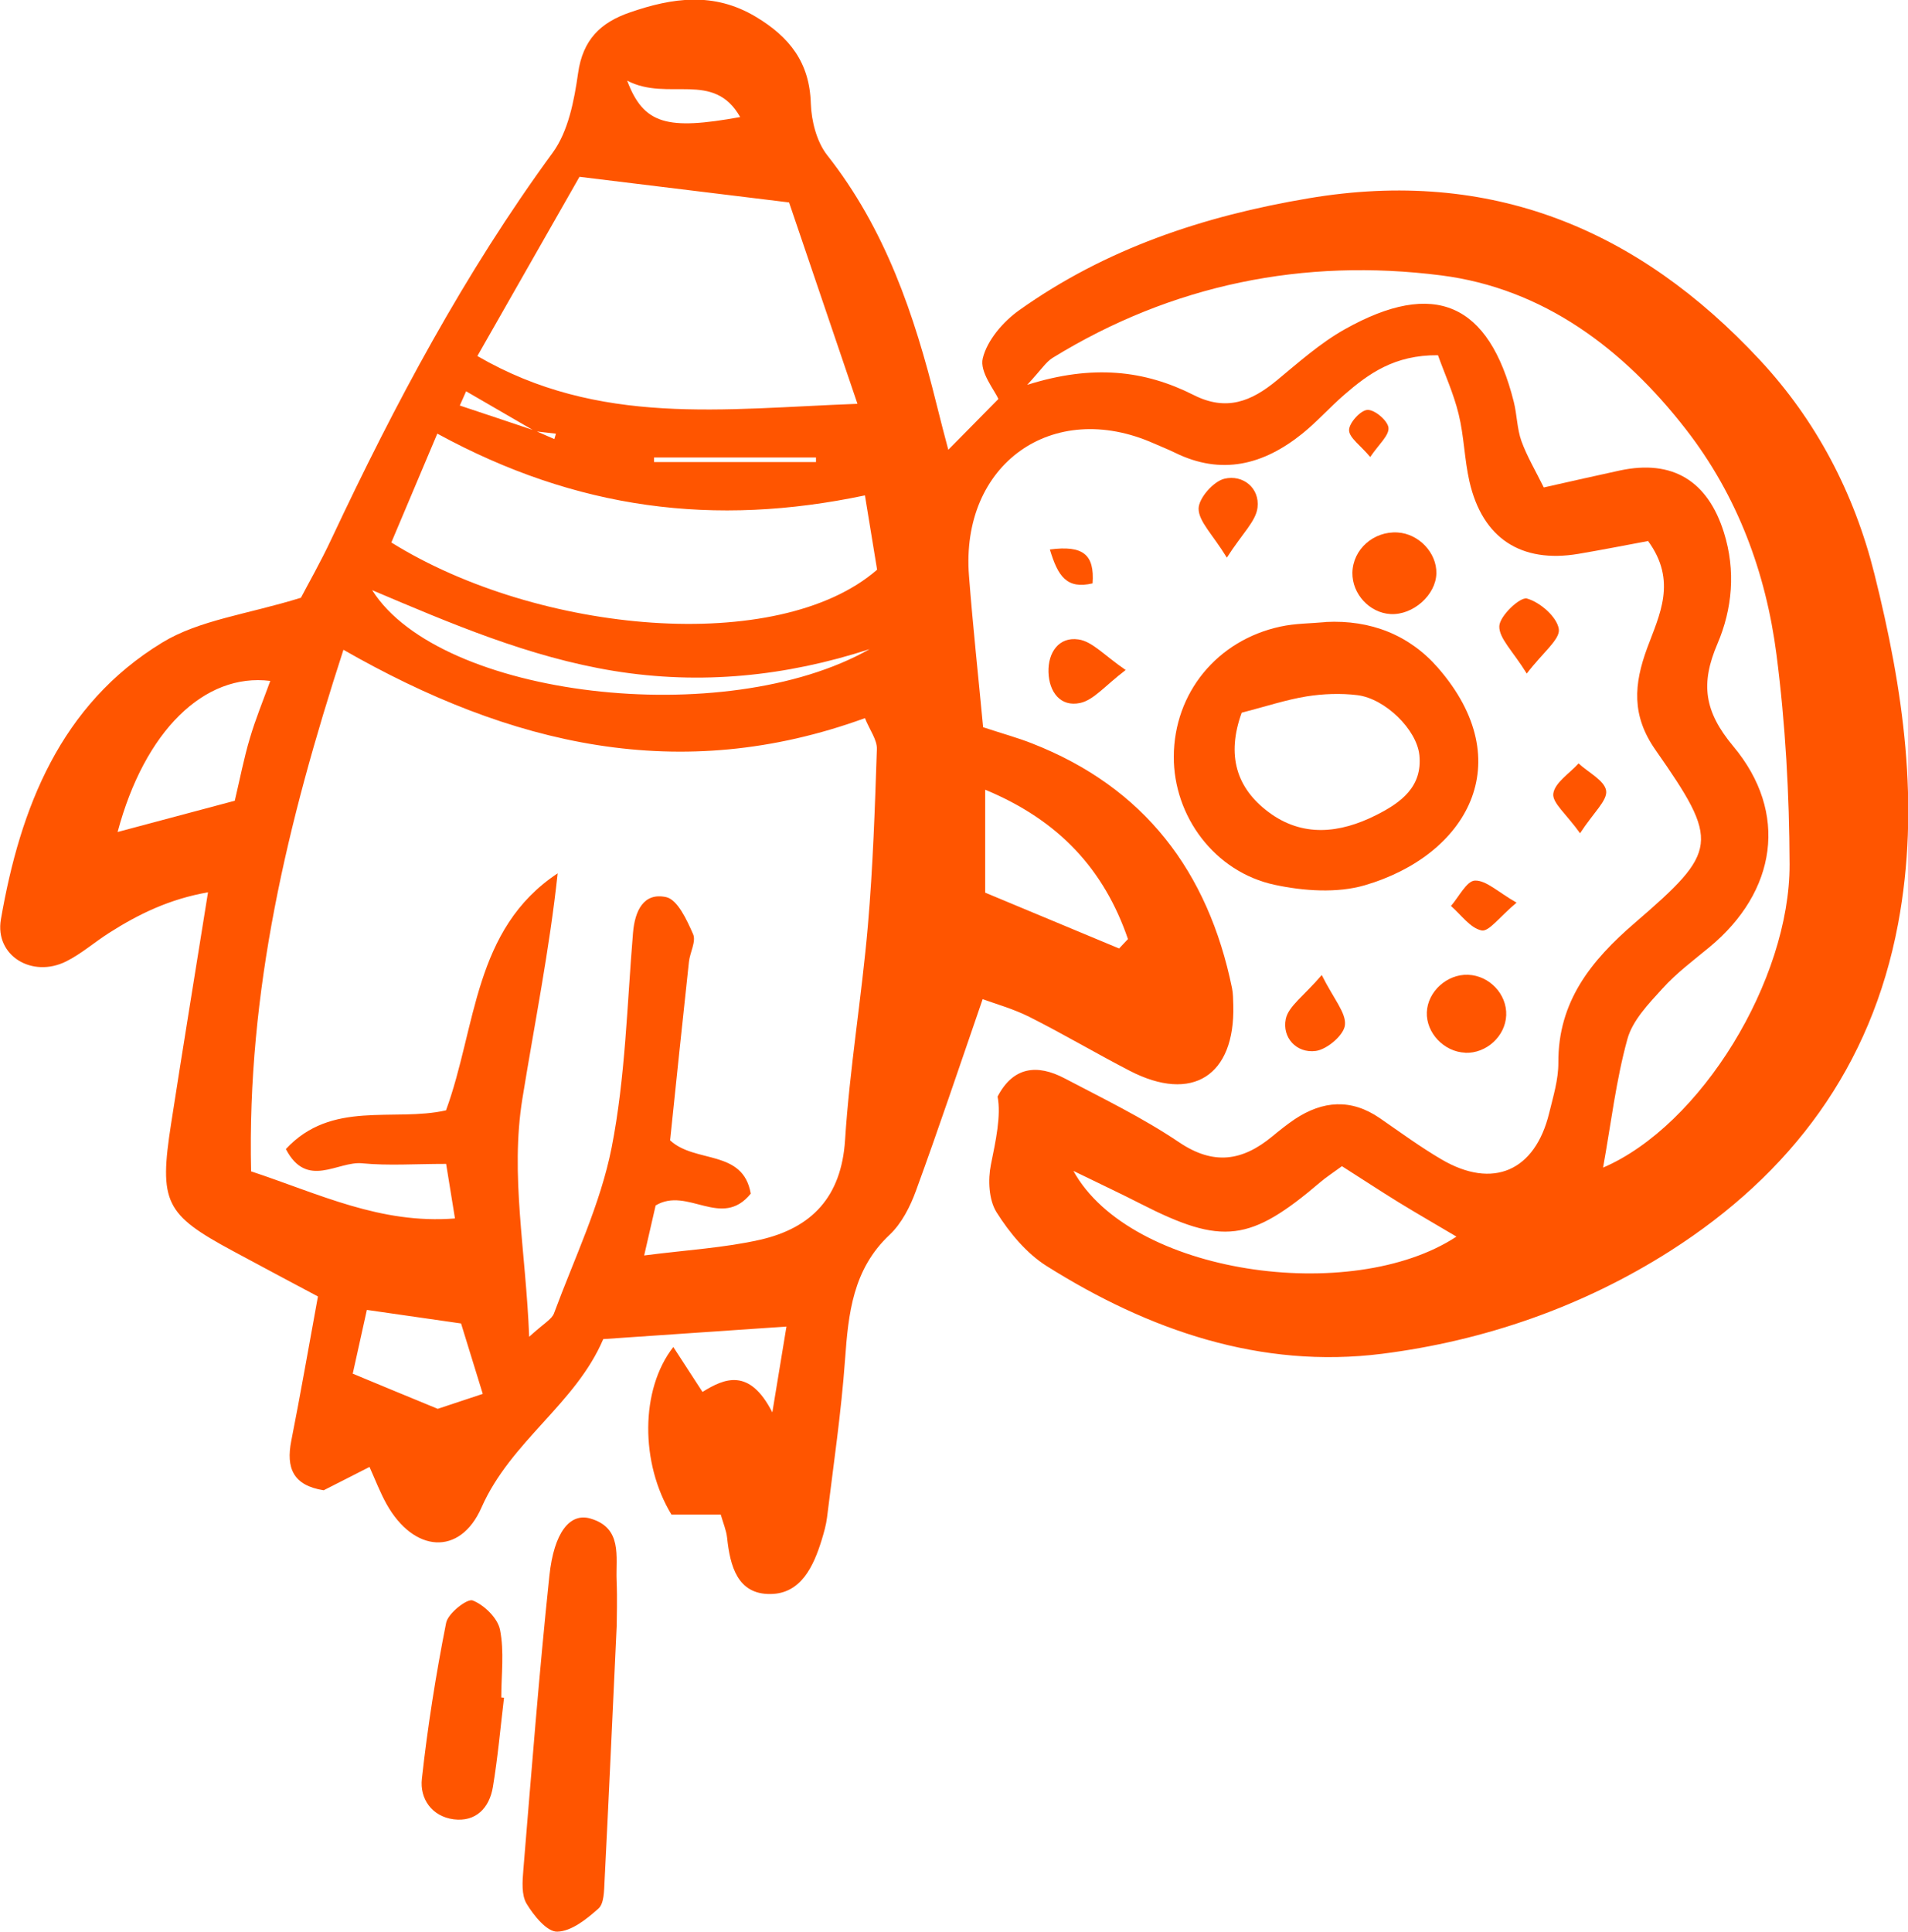 <?xml version="1.0" encoding="UTF-8"?><svg id="Layer_2" xmlns="http://www.w3.org/2000/svg" viewBox="0 0 166.11 168.16"><defs><style>.cls-1{fill:#f50;}</style></defs><g id="Layer_1-2"><g><path class="cls-1" d="M143.45,47.1c-2.14,.4-4.08,.78-6.03,1.11-4.99,.84-8.36-1.35-9.49-6.3-.44-1.93-.47-3.95-.94-5.86-.44-1.81-1.23-3.53-1.8-5.13-3.8-.03-6.05,1.61-8.19,3.47-1.25,1.09-2.36,2.34-3.64,3.37-3.35,2.69-7,3.65-11.08,1.64-.59-.29-1.21-.53-1.82-.8-8.83-3.92-16.86,1.81-16.1,11.53,.34,4.41,.82,8.81,1.23,13.17,1.79,.59,3.05,.93,4.26,1.41,9.79,3.83,15.33,11.16,17.41,21.3,.1,.48,.09,.99,.11,1.49,.16,6.14-3.57,8.52-9.01,5.71-2.94-1.52-5.79-3.21-8.75-4.7-1.42-.71-2.98-1.14-4.06-1.54-2.02,5.85-3.84,11.3-5.81,16.69-.5,1.37-1.24,2.83-2.28,3.81-3.21,3.01-3.6,6.84-3.89,10.87-.33,4.6-1.01,9.18-1.57,13.76-.08,.65-.27,1.3-.46,1.93-.71,2.31-1.8,4.68-4.44,4.72-2.91,.05-3.54-2.46-3.8-4.91-.07-.63-.33-1.24-.55-2h-4.29c-2.72-4.47-2.73-10.9,.16-14.59,.83,1.28,1.59,2.45,2.54,3.91,1.9-1.18,4.08-2.14,6.08,1.78,.49-3,.81-4.94,1.23-7.47-5.59,.38-10.59,.73-15.95,1.09-2.4,5.64-8.04,8.87-10.6,14.66-1.88,4.27-5.91,3.91-8.26-.29-.56-1-.97-2.08-1.49-3.24-1.43,.73-2.74,1.4-3.99,2.03-2.66-.42-3.29-1.94-2.82-4.31,.8-4.03,1.5-8.09,2.32-12.56-2.51-1.34-4.95-2.63-7.39-3.95-5.93-3.19-6.46-4.24-5.39-11.11,1.01-6.52,2.08-13.04,3.21-20.12-3.33,.58-6.04,1.89-8.62,3.54-1.26,.8-2.4,1.81-3.72,2.47-2.95,1.48-6.24-.47-5.69-3.66,1.68-9.71,5.18-18.68,14.03-24.08,3.24-1.98,7.41-2.46,12.09-3.91,.58-1.12,1.72-3.11,2.69-5.19,5.5-11.7,11.55-23.06,19.22-33.54,1.37-1.87,1.88-4.55,2.22-6.94,.41-2.9,1.95-4.4,4.51-5.28,3.71-1.28,7.3-1.81,10.96,.38,2.94,1.76,4.68,3.97,4.79,7.53,.05,1.54,.51,3.35,1.43,4.52,5.06,6.42,7.59,13.89,9.51,21.65,.35,1.43,.73,2.85,1.03,3.99,1.42-1.44,2.8-2.84,4.36-4.42-.33-.77-1.65-2.35-1.36-3.54,.38-1.57,1.77-3.19,3.16-4.18,7.56-5.38,16.07-8.21,25.21-9.75,15.86-2.68,28.69,2.69,39.28,14.07,4.89,5.25,8.21,11.55,9.98,18.64,2.51,10.04,3.99,20.1,2.06,30.43-2.34,12.49-9.33,21.78-19.83,28.48-7.64,4.87-16.2,7.83-25.1,8.96-10.56,1.33-20.3-2.04-29.2-7.64-1.76-1.11-3.24-2.9-4.36-4.68-.68-1.08-.76-2.83-.49-4.15,.42-2.07,.9-4.27,.58-5.92,1.36-2.61,3.45-2.84,5.83-1.59,3.37,1.77,6.82,3.44,9.96,5.56,3.02,2.04,5.52,1.64,8.11-.49,.64-.53,1.29-1.05,1.97-1.51,2.44-1.62,4.91-1.81,7.41-.09,1.77,1.22,3.51,2.5,5.37,3.59,4.47,2.62,8.14,1.02,9.37-4.03,.35-1.44,.81-2.92,.8-4.39-.03-5.33,2.86-8.9,6.66-12.17,7.28-6.27,7.41-7.02,1.8-15.05-2.11-3.01-1.88-5.73-.73-8.86,1.06-2.88,2.65-5.85,.06-9.36Zm-96.84-9.6c.55,.24,1.1,.48,1.65,.72,.05-.16,.1-.32,.14-.47-.61-.07-1.21-.14-1.82-.21-2-1.16-4-2.32-6-3.48-.18,.41-.37,.83-.55,1.24,2.19,.73,4.39,1.46,6.58,2.2Zm9.48,71.78c3.72-.48,6.98-.66,10.1-1.37,4.46-1.02,7.06-3.71,7.38-8.66,.4-6.25,1.45-12.46,1.99-18.71,.44-5.1,.61-10.22,.78-15.33,.03-.81-.61-1.64-1.04-2.7-16.12,5.87-30.86,2.37-45.4-5.95-4.9,15.09-8.4,29.71-8.04,45.4,5.96,1.97,11.25,4.61,17.75,4.1-.28-1.76-.51-3.15-.77-4.75-2.7,0-5.02,.17-7.31-.05-2.13-.21-4.81,2.28-6.64-1.24,3.98-4.3,9.38-2.34,13.94-3.37,2.66-7.27,2.38-15.77,9.72-20.63-.71,6.65-2.02,13.11-3.07,19.61-1.08,6.67,.3,13.23,.59,20.73,1.29-1.18,1.97-1.52,2.16-2.04,1.77-4.78,4.04-9.48,5.02-14.43,1.2-6.12,1.34-12.45,1.86-18.69,.16-1.92,.92-3.54,2.89-3.11,.99,.22,1.8,1.99,2.34,3.22,.28,.63-.27,1.59-.36,2.4-.57,5.23-1.11,10.47-1.64,15.55,2.18,2.03,6.35,.75,7.02,4.64-2.54,3.14-5.5-.65-8.28,1.03-.23,1-.51,2.23-1,4.36Zm83.46-7.64c8.53-3.66,16.28-16.34,16.25-26.4-.02-6.1-.36-12.23-1.14-18.27-.92-7.13-3.4-13.82-7.87-19.58-5.47-7.05-12.45-12.29-21.33-13.42-11.93-1.52-23.4,.77-33.82,7.18-.58,.36-.98,1.02-2.21,2.35,5.7-1.8,10.22-1.27,14.48,.88,2.86,1.45,5.03,.56,7.24-1.26,1.91-1.58,3.79-3.26,5.93-4.46,7.8-4.38,12.55-2.28,14.71,6.32,.28,1.12,.28,2.33,.66,3.4,.48,1.33,1.22,2.57,1.95,4.05,2.49-.56,4.56-1.03,6.64-1.48,4.57-.97,7.63,.9,9.04,5.39,1.05,3.33,.73,6.69-.56,9.7-1.49,3.48-1.15,5.89,1.37,8.91,4.86,5.8,3.77,12.67-2.06,17.49-1.4,1.16-2.88,2.26-4.09,3.6-1.2,1.32-2.61,2.77-3.06,4.41-.99,3.59-1.42,7.33-2.12,11.2ZM68.69,17.62c-6.4-.78-12.06-1.47-18.24-2.23-2.8,4.91-5.79,10.15-8.89,15.6,10.6,6.15,21.41,4.59,33.09,4.16-2.19-6.45-4.13-12.16-5.95-17.52Zm-30.62,20.13c-1.42,3.35-2.73,6.46-4,9.47,12.8,7.97,33.69,9.85,42.29,2.37-.3-1.86-.66-4.03-1.06-6.47-13.1,2.76-25.1,1.24-37.22-5.37Zm55.38,64.17c4.95,9,24.22,11.72,33.35,5.72-1.65-.98-3.36-1.96-5.04-2.99-1.66-1.02-3.29-2.1-4.93-3.14-.83,.61-1.38,.96-1.87,1.38-6.12,5.22-8.54,5.52-15.62,1.91-1.68-.86-3.39-1.66-5.89-2.88ZM10.24,72.42c3.82-1.02,6.95-1.85,10.2-2.72,.46-1.95,.8-3.72,1.31-5.43,.49-1.67,1.16-3.29,1.78-5-5.73-.72-10.94,4.34-13.29,13.15Zm65.45-15.91c-7.26,2.36-14.68,3.12-22.25,1.89-7.37-1.2-14.2-4.13-21.04-7.03,5.88,9.34,30.71,12.26,43.3,5.14Zm21.74,26.05l.77-.82c-2.07-6.04-5.99-10.33-12.43-13v8.96c4.07,1.69,7.86,3.28,11.66,4.86Zm-57.29,32.64c-2.77-.4-5.29-.76-8.2-1.18-.52,2.33-.89,4.02-1.23,5.55,2.62,1.09,4.84,2.01,7.4,3.06,1.02-.34,2.37-.78,3.92-1.3-.62-2-1.15-3.72-1.89-6.13ZM54.6,7.02c1.44,3.82,3.49,4.32,9.84,3.17-2.31-4.09-6.27-1.31-9.84-3.17Zm16.44,33.2c0-.13,0-.26,0-.4h-14.1c0,.13,0,.26,0,.4h14.1Z"/><path class="cls-1" d="M115.42,54.14c3.9-.2,7.28,1.13,9.77,3.99,7.18,8.24,2.49,16.34-6.38,18.93-2.41,.7-5.31,.5-7.83-.04-5.24-1.12-8.82-5.98-8.79-11.18,.03-5.52,3.76-10.11,9.29-11.3,1.28-.28,2.62-.27,3.93-.39Zm-7.32,7.9c-1.34,3.71-.45,6.56,2.33,8.64,2.96,2.22,6.2,1.87,9.38,.27,2.17-1.09,4.04-2.47,3.76-5.22-.23-2.24-2.99-4.92-5.39-5.22-1.46-.18-2.99-.12-4.44,.11-1.78,.29-3.52,.87-5.65,1.42Z"/><path class="cls-1" d="M53.69,141.5c-.38,8.12-.7,15.21-1.06,22.29-.04,.81-.04,1.91-.53,2.34-1.03,.92-2.36,1.99-3.59,2.01-.9,.02-2.05-1.41-2.67-2.44-.45-.76-.36-1.94-.28-2.91,.71-8.55,1.37-17.1,2.27-25.63,.4-3.8,1.8-5.5,3.57-4.98,2.81,.82,2.2,3.31,2.28,5.38,.07,1.65,.01,3.31,.01,3.93Z"/><path class="cls-1" d="M43.88,147.77c-.31,2.6-.54,5.2-.97,7.78-.3,1.82-1.48,3.06-3.42,2.81-1.89-.25-2.96-1.79-2.76-3.53,.5-4.55,1.22-9.08,2.11-13.57,.16-.83,1.84-2.14,2.31-1.95,1.01,.4,2.18,1.54,2.38,2.55,.38,1.9,.11,3.92,.11,5.89l.25,.03Z"/><path class="cls-1" d="M121.68,46.35c1.84,.11,3.41,1.77,3.37,3.56-.04,1.88-2.03,3.65-3.99,3.54-1.83-.1-3.35-1.75-3.32-3.6,.04-2.03,1.84-3.63,3.94-3.5Z"/><path class="cls-1" d="M127.56,91.63c-1.84-.07-3.41-1.72-3.34-3.52,.07-1.8,1.76-3.33,3.59-3.26,1.86,.07,3.39,1.69,3.32,3.52-.07,1.83-1.73,3.34-3.57,3.27Z"/><path class="cls-1" d="M132.92,58.63c-1.21-1.96-2.44-3.08-2.39-4.14,.05-.9,1.82-2.56,2.41-2.39,1.14,.32,2.6,1.59,2.77,2.65,.14,.89-1.38,2.03-2.79,3.88Z"/><path class="cls-1" d="M98,58.32c-1.79,1.36-2.77,2.61-3.96,2.87-1.72,.37-2.71-.96-2.76-2.68-.05-1.72,.91-3.1,2.61-2.85,1.21,.17,2.26,1.4,4.11,2.66Z"/><path class="cls-1" d="M106.81,48.54c-1.25-2.04-2.45-3.14-2.46-4.26,0-.91,1.29-2.38,2.25-2.61,1.6-.38,3.08,.8,2.88,2.51-.14,1.2-1.34,2.27-2.67,4.36Z"/><path class="cls-1" d="M115.07,84.87c1.05,2.1,2.14,3.3,2.02,4.36-.09,.87-1.56,2.12-2.54,2.25-1.68,.22-2.94-1.17-2.61-2.78,.23-1.12,1.57-2,3.13-3.83Z"/><path class="cls-1" d="M137.56,72.53c-1.19-1.67-2.44-2.65-2.33-3.45,.13-.96,1.42-1.76,2.2-2.63,.85,.79,2.27,1.49,2.4,2.38,.12,.85-1.1,1.9-2.27,3.7Z"/><path class="cls-1" d="M132.02,78.58c-1.47,1.23-2.4,2.54-3.03,2.41-.99-.2-1.79-1.37-2.67-2.13,.69-.79,1.37-2.19,2.09-2.21,.98-.03,1.99,.99,3.62,1.92Z"/><path class="cls-1" d="M119.29,39.78c-.85-1.02-1.84-1.68-1.84-2.34,0-.63,1-1.73,1.6-1.76,.63-.03,1.76,.93,1.83,1.55,.07,.67-.84,1.44-1.59,2.55Z"/><path class="cls-1" d="M91.4,47.83c2.89-.38,3.9,.43,3.72,2.95-2.24,.52-3.01-.59-3.72-2.95Z"/></g></g></svg>